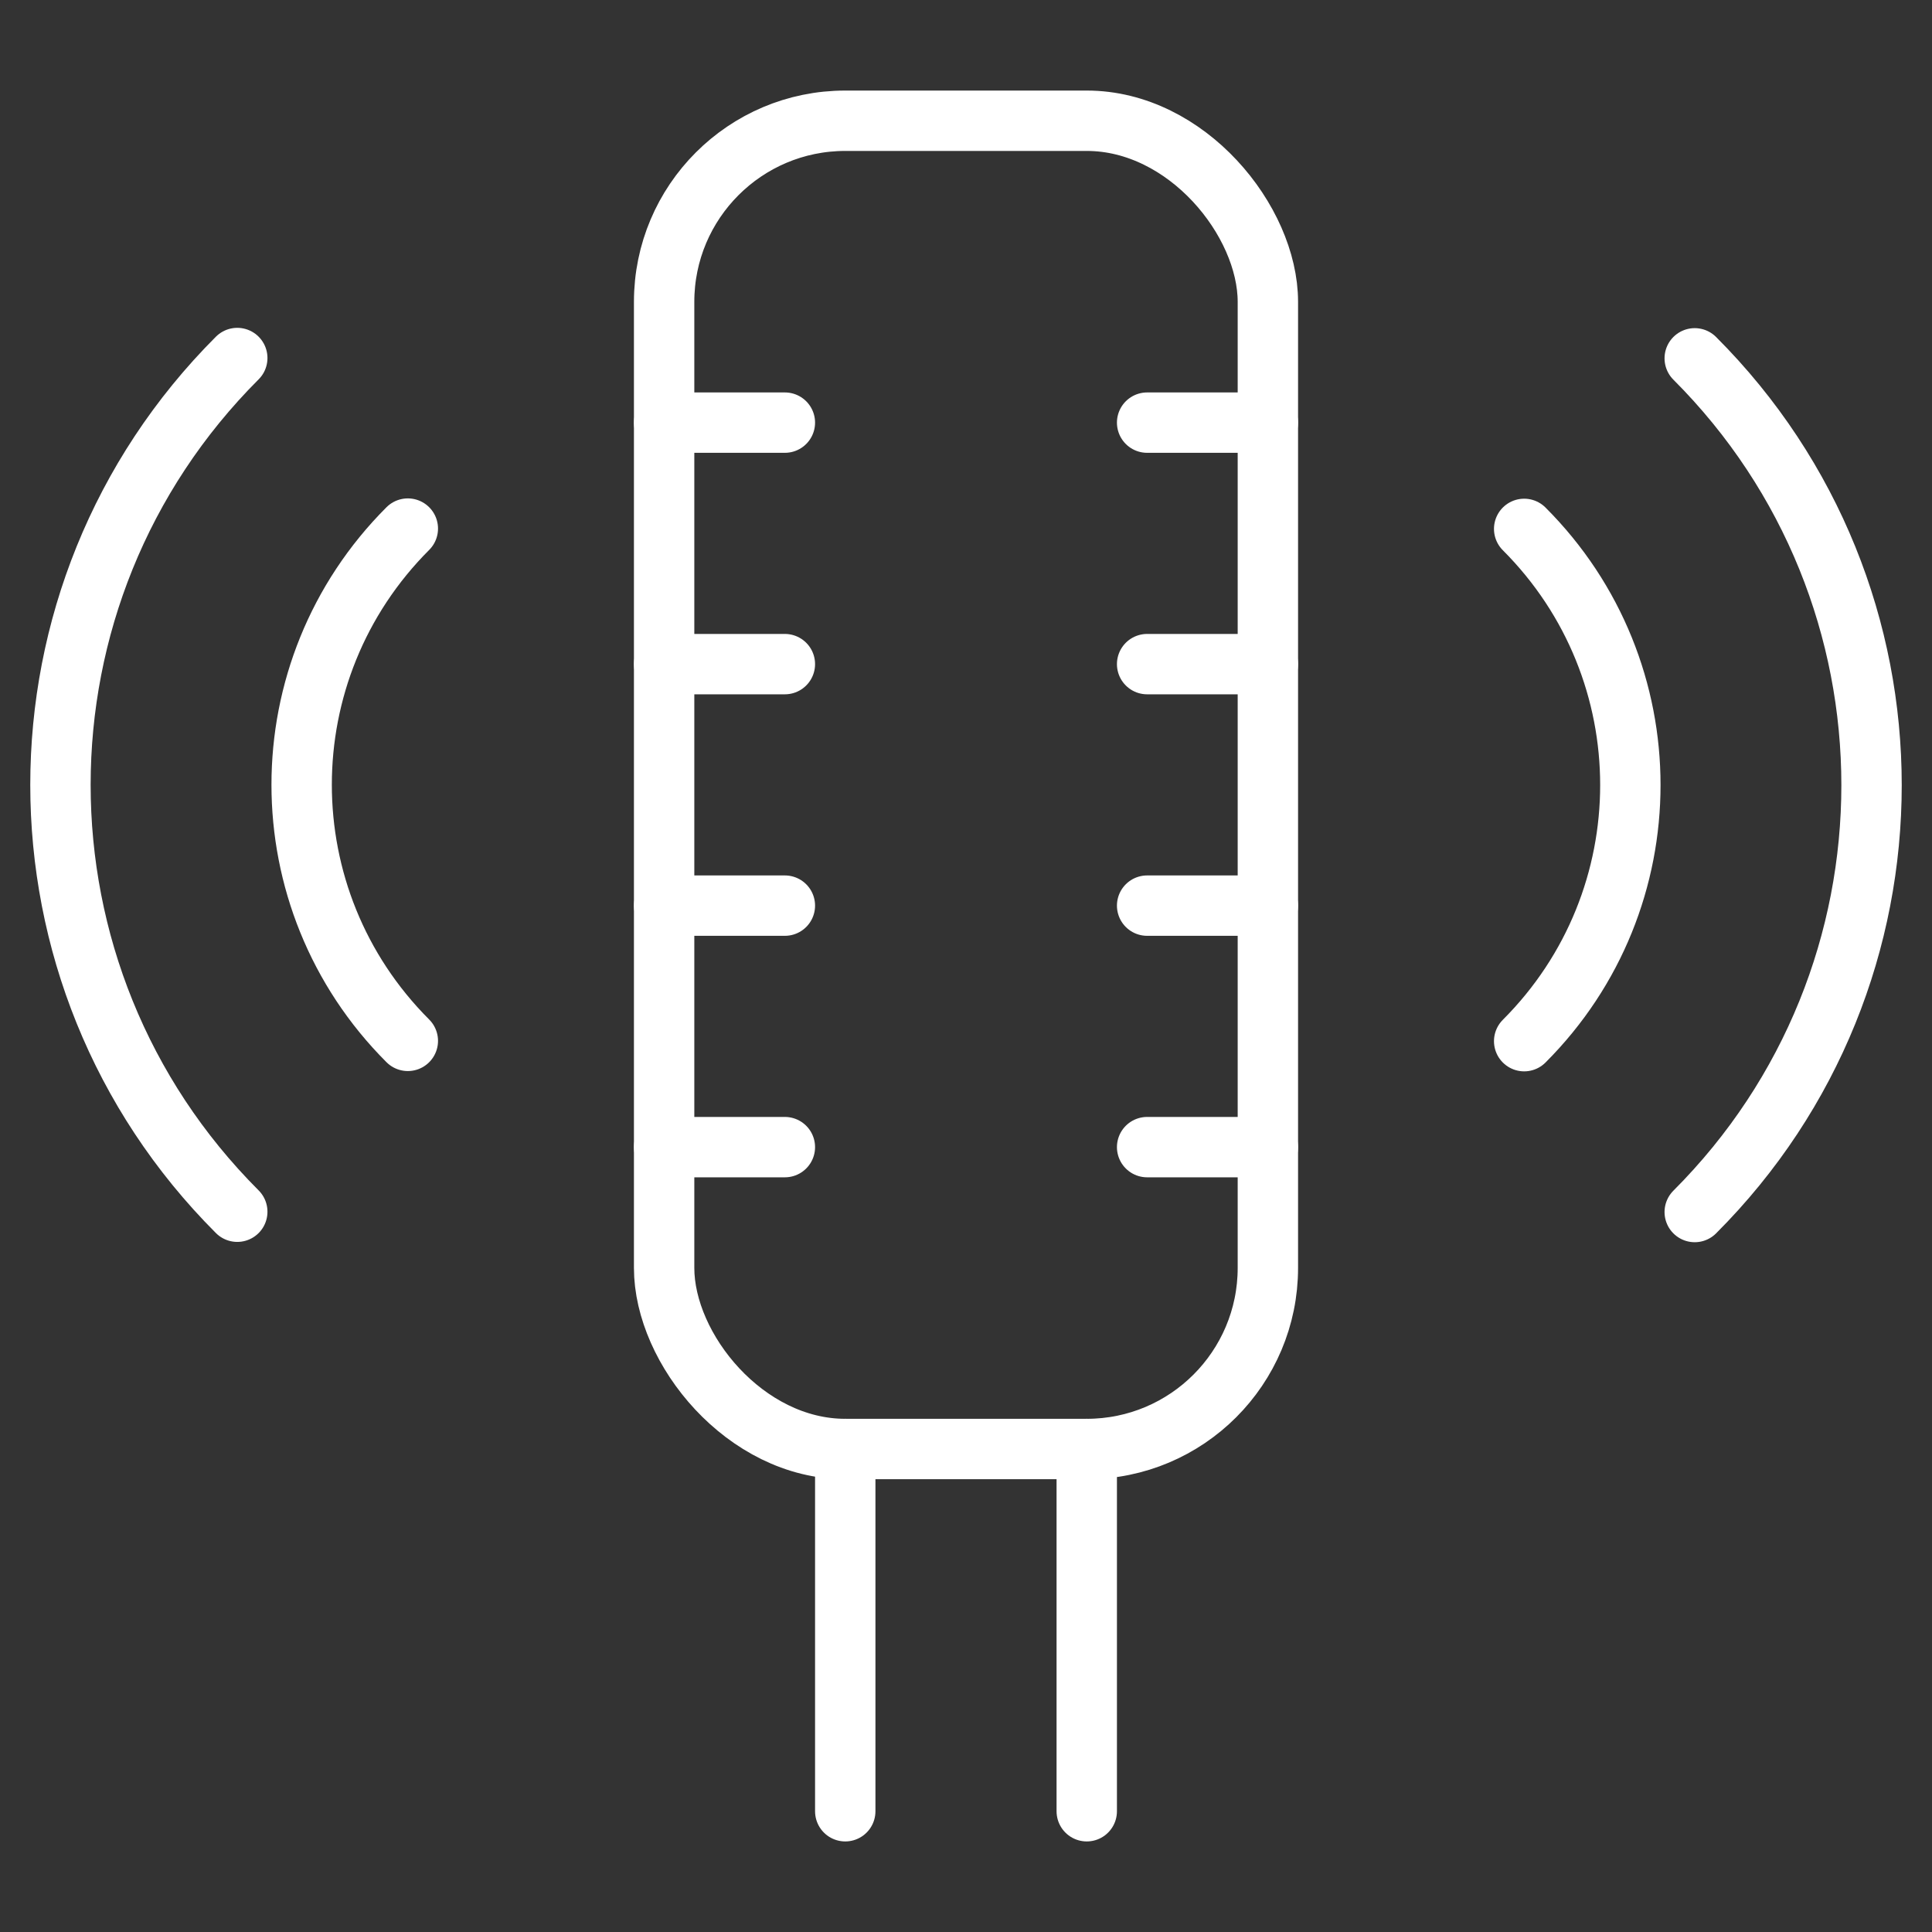 <?xml version="1.0" encoding="UTF-8"?> <svg xmlns="http://www.w3.org/2000/svg" id="Layer_1" viewBox="0 0 64 64"><rect x="0" y="0" width="64" height="64" fill="#333333" stroke="none"/><defs><style> .cls-1 { fill: none; stroke: #fff; stroke-linecap: round; stroke-linejoin: round; stroke-width: 2px; } </style></defs><rect class="cls-1" x="22" y="4" width="20" height="44" rx="6" ry="6"></rect><line class="cls-1" x1="22" y1="14" x2="26" y2="14"></line><line class="cls-1" x1="38" y1="14" x2="42" y2="14"></line><line class="cls-1" x1="22" y1="30" x2="26" y2="30"></line><line class="cls-1" x1="38" y1="30" x2="42" y2="30"></line><line class="cls-1" x1="22" y1="38" x2="26" y2="38"></line><line class="cls-1" x1="38" y1="38" x2="42" y2="38"></line><line class="cls-1" x1="22" y1="22" x2="26" y2="22"></line><line class="cls-1" x1="38" y1="22" x2="42" y2="22"></line><line class="cls-1" x1="36" y1="48" x2="36" y2="60"></line><line class="cls-1" x1="28" y1="48" x2="28" y2="60"></line><path class="cls-1" d="M13.51,17.51c-4.69,4.69-4.69,12.28,0,16.97"></path><path class="cls-1" d="M7.86,11.86C.05,19.67.05,32.33,7.86,40.14"></path><path class="cls-1" d="M50.49,17.52c4.69,4.69,4.69,12.28,0,16.97h0"></path><path class="cls-1" d="M56.14,11.87c7.81,7.81,7.81,20.47,0,28.28"></path></svg> 